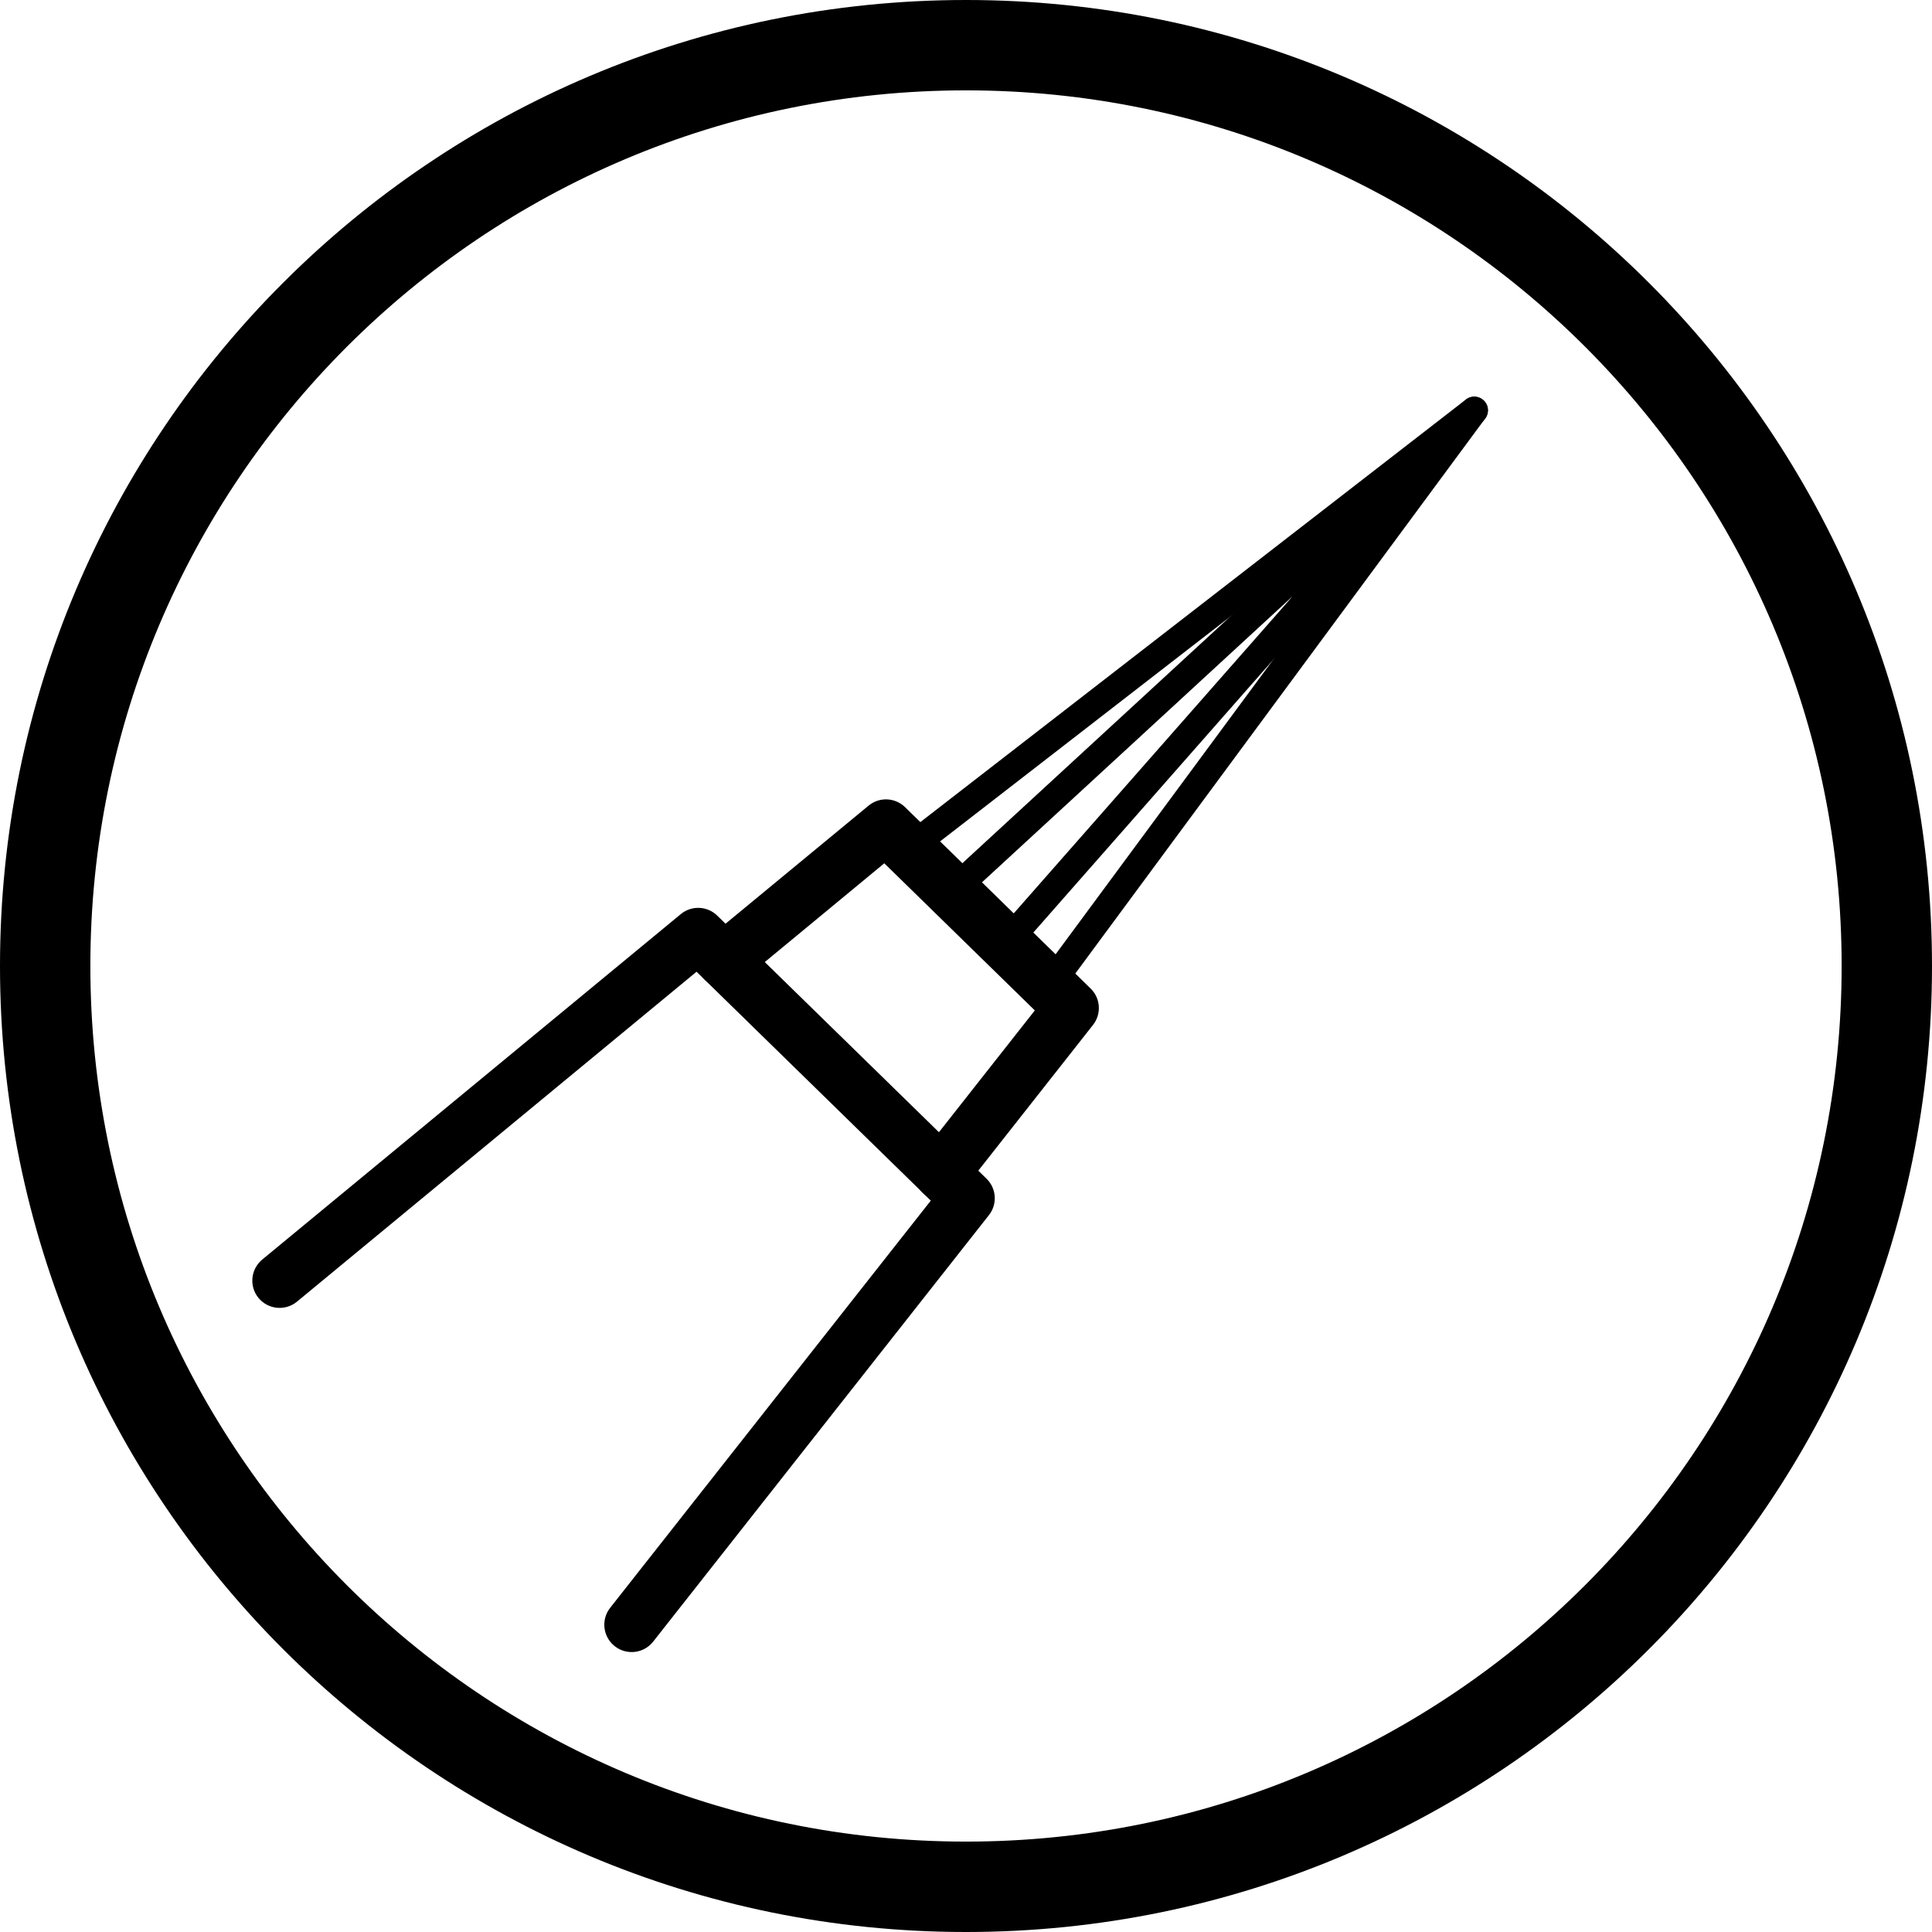 <?xml version="1.0" encoding="utf-8"?>
<!-- Generator: Adobe Illustrator 24.3.0, SVG Export Plug-In . SVG Version: 6.00 Build 0)  -->
<svg version="1.1" id="Layer_1" xmlns="http://www.w3.org/2000/svg" xmlns:xlink="http://www.w3.org/1999/xlink" x="0px" y="0px"
	 width="418px" height="418px" viewBox="0 0 418 418" enable-background="new 0 0 418 418" xml:space="preserve">
<g>
	<path fill-rule="evenodd" clip-rule="evenodd" d="M64.24,281.63c-2.51,2.07-6.24,1.7-8.31-0.81s-1.7-6.24,0.81-8.31l90.57-74.75
		c2.35-1.93,5.73-1.74,7.86,0.33l58.27,56.93c2.19,2.13,2.37,5.54,0.52,7.88l-72.64,92.27c-2.02,2.57-5.73,3.02-8.31,1
		c-2.57-2.02-3.02-5.73-1-8.31l69.37-88.1l-50.68-49.52L64.24,281.63z"/>
	<path fill-rule="evenodd" clip-rule="evenodd" d="M160.39,212.34c-2.51,2.07-6.24,1.7-8.31-0.81c-2.07-2.51-1.7-6.24,0.81-8.31
		l35.05-28.93c2.35-1.93,5.73-1.74,7.86,0.33l40.16,39.25c2.19,2.13,2.37,5.54,0.52,7.88l-28.11,35.71c-2.02,2.57-5.73,3.02-8.31,1
		s-3.02-5.73-1-8.31l24.83-31.54l-32.57-31.83L160.39,212.34z"/>
	<path fill-rule="evenodd" clip-rule="evenodd" d="M198.36,185.94c-1.29,1-3.14,0.76-4.15-0.53c-1-1.29-0.76-3.14,0.53-4.15
		l122.41-94.82c1.29-1,3.14-0.76,4.15,0.53c0.85,1.09,0.8,2.58-0.01,3.63l-91.94,124.5c-0.98,1.31-2.82,1.59-4.13,0.61
		c-1.31-0.98-1.59-2.82-0.61-4.13l79.33-107.42L198.36,185.94z"/>
	<path fill-rule="evenodd" clip-rule="evenodd" d="M208,195c-1.2,1.1-3.07,1.02-4.18-0.18c-1.1-1.2-1.02-3.07,0.18-4.18L316.98,86.6
		c1.2-1.1,3.07-1.02,4.18,0.18c1.03,1.12,1.03,2.84,0.04,3.96L219.77,206.08c-1.08,1.22-2.96,1.35-4.18,0.27
		c-1.22-1.08-1.35-2.96-0.27-4.18L279.67,129L208,195z"/>
	<path fill-rule="evenodd" clip-rule="evenodd" d="M209,398.44c52.31,0,99.68-21.2,133.96-55.49
		c34.28-34.28,55.49-81.65,55.49-133.96s-21.2-99.68-55.49-133.96S261.31,19.55,209,19.55s-99.68,21.2-133.96,55.48
		s-55.49,81.65-55.49,133.96s21.2,99.69,55.49,133.97S156.68,398.44,209,398.44L209,398.44z M356.79,356.78
		C318.97,394.6,266.72,418,209,418S99.04,394.61,61.22,356.78C23.4,318.96,0,266.71,0,209C0,151.28,23.39,99.03,61.22,61.21
		C99.04,23.39,151.29,0,209,0s109.97,23.39,147.78,61.21S418,151.28,418,209S394.61,318.95,356.79,356.78z"/>
</g>
</svg>
